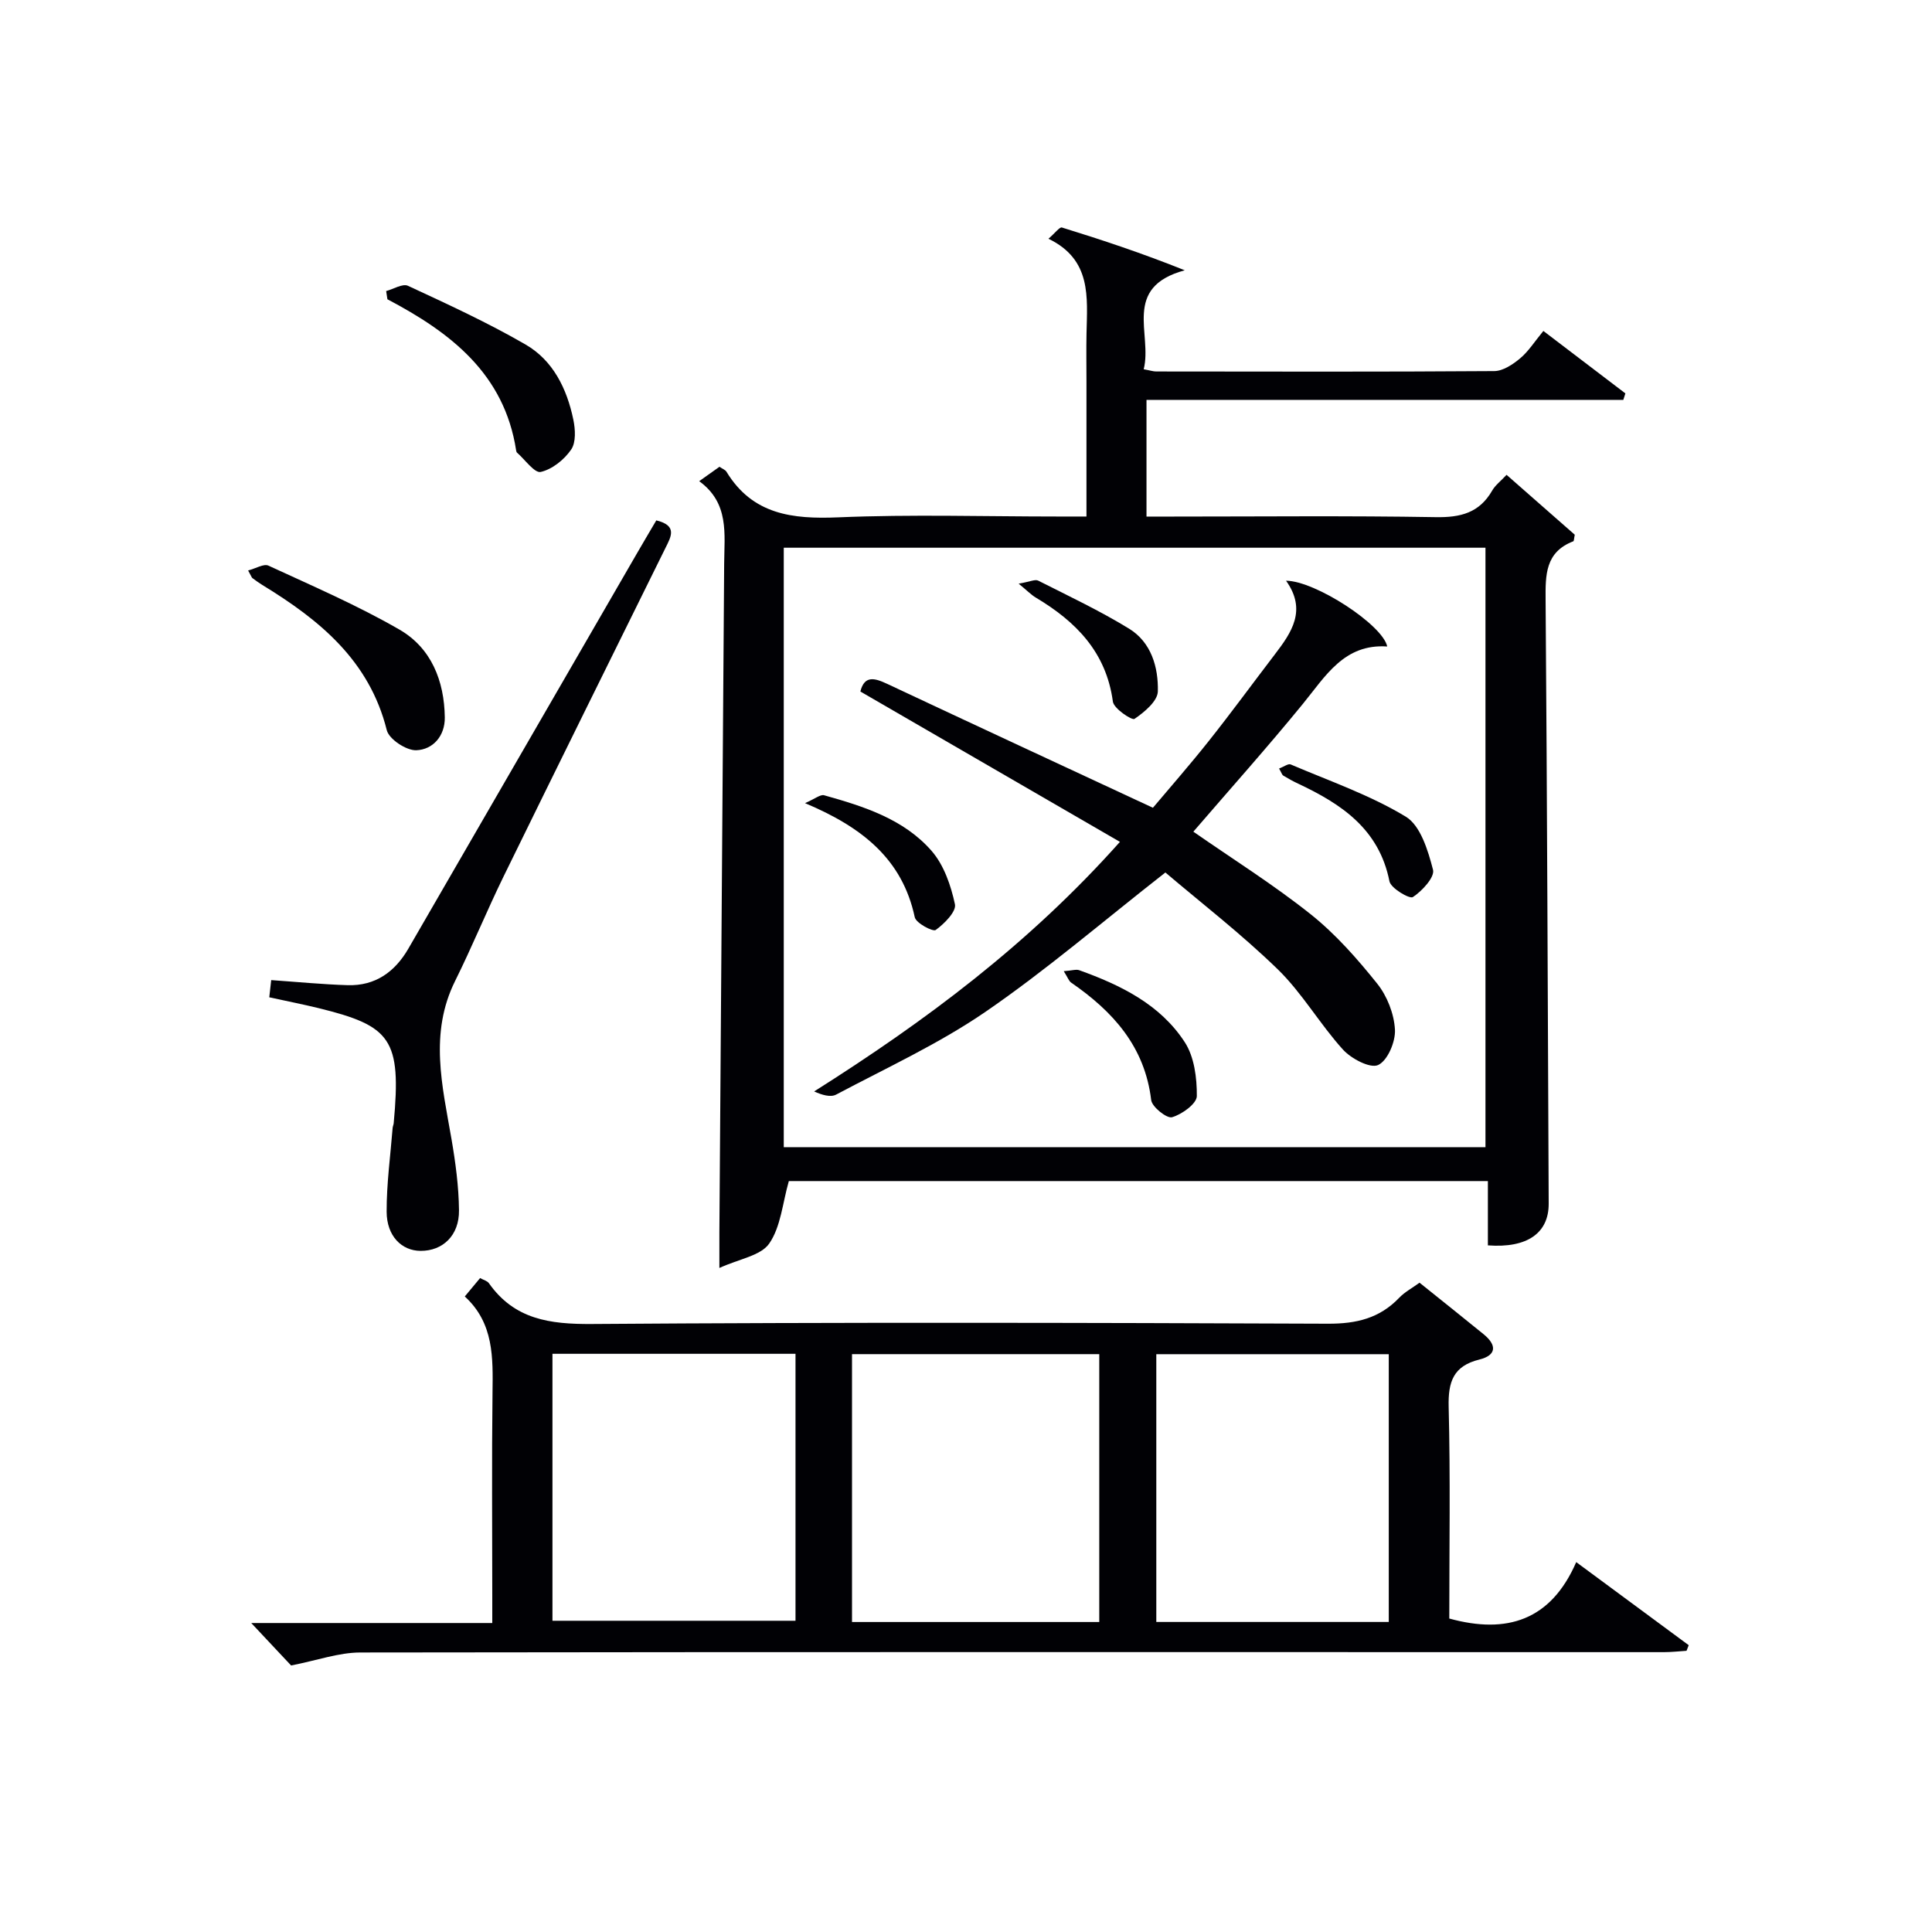 <svg enable-background="new 0 0 400 400" viewBox="0 0 400 400" xmlns="http://www.w3.org/2000/svg"><g fill="#010105"><path d="m144.76 99.62c1.9-1.34 3.06-2.17 4.2-2.98.66.45 1.21.64 1.44 1.02 5.41 8.89 13.64 9.85 23.16 9.45 15.14-.64 30.33-.17 45.49-.17h5.89c0-9.65 0-18.76 0-27.88 0-3.33-.06-6.67.01-10 .16-7.53 1.08-15.31-7.88-19.63 1.42-1.23 2.32-2.47 2.78-2.33 8.32 2.57 16.6 5.32 25.44 8.86-13.07 3.54-6.65 13.24-8.5 20.49 1.34.24 1.96.46 2.58.46 23.33.02 46.67.09 70-.08 1.81-.01 3.85-1.38 5.35-2.63 1.75-1.46 3.01-3.5 4.82-5.68 5.78 4.41 11.38 8.67 16.98 12.93-.14.45-.29.89-.43 1.34-32.81 0-65.61 0-98.72 0v24.16h5.38c18.17 0 36.34-.19 54.5.12 5.15.09 9.04-.89 11.69-5.5.63-1.11 1.75-1.94 2.98-3.26 4.9 4.3 9.59 8.42 14.12 12.4-.17.78-.15 1.3-.31 1.36-5.81 2.24-5.77 6.96-5.73 12.15.32 41.65.45 83.31.64 124.97.03 6.1-4.43 9.26-12.59 8.65 0-4.27 0-8.58 0-13.31-48.68 0-97.04 0-144.73 0-1.3 4.53-1.65 9.44-4.06 12.93-1.75 2.53-6.22 3.18-10.32 5.06 0-3.21-.01-5.3 0-7.39.33-46.14.67-92.28.99-138.42.04-6.15 1.09-12.55-5.17-17.09zm17.51 137.89h145.28c0-41.66 0-82.9 0-124.11-48.61 0-96.85 0-145.28 0z"/><path d="m293.9 265.57c4.73 3.8 9.03 7.21 13.28 10.68 2.72 2.22 2.72 4.33-.9 5.23-5.38 1.33-6.48 4.59-6.35 9.79.37 14.63.13 29.28.13 43.83 11.94 3.29 21.04.37 26.28-11.68 8.27 6.11 15.78 11.66 23.29 17.2-.15.39-.3.77-.45 1.16-1.56.1-3.12.28-4.69.28-89.97 0-179.93-.06-269.9.07-4.46.01-8.92 1.63-14.32 2.69-2.05-2.18-4.93-5.26-8.25-8.79h49.9c0-2.18 0-3.93 0-5.69 0-13.99-.12-27.99.05-41.98.09-7.25.31-14.4-5.74-19.94 1.21-1.45 2.13-2.56 3.17-3.81.75.42 1.49.59 1.82 1.06 5.28 7.5 12.6 8.51 21.31 8.45 50.81-.37 101.63-.27 152.44-.06 5.88.02 10.67-1.13 14.73-5.38 1.12-1.17 2.63-1.97 4.2-3.11zm-66.31 70.25c0-18.82 0-37.17 0-55.46-17.32 0-34.24 0-51.19 0v55.46zm-113.21-55.53v55.27h50.32c0-18.6 0-36.83 0-55.27-16.85 0-33.41 0-50.32 0zm173.15 55.52c0-18.82 0-37.15 0-55.44-16.31 0-32.2 0-48.13 0v55.44z"/><path d="m55.75 206.48c.15-1.34.28-2.47.4-3.56 5.44.38 10.63.89 15.83 1.05 5.71.17 9.77-2.73 12.57-7.57 15.8-27.33 31.6-54.65 47.41-81.98 1.31-2.27 2.65-4.52 3.92-6.68 4.44 1.08 3.05 3.38 1.89 5.72-11.18 22.63-22.38 45.26-33.48 67.94-3.5 7.16-6.52 14.56-10.06 21.69-5.39 10.84-2.66 21.73-.76 32.7.84 4.88 1.51 9.86 1.56 14.8.06 5.21-3.37 8.41-7.95 8.39-3.91-.02-7.01-3.05-7.03-8.1-.02-5.78.78-11.57 1.24-17.35.03-.33.18-.64.22-.97 1.62-17.48-.55-20.15-15.6-23.85-3.21-.78-6.46-1.42-10.16-2.23z"/><path d="m51.37 118.11c1.61-.42 3.24-1.44 4.19-1.01 9.14 4.22 18.44 8.23 27.14 13.25 6.58 3.8 9.29 10.6 9.39 18.18.05 3.86-2.46 6.67-5.9 6.8-2.06.08-5.64-2.28-6.11-4.15-3.61-14.46-13.95-22.85-25.79-30.08-.7-.43-1.36-.92-2.03-1.41-.13-.09-.17-.27-.89-1.58z"/><path d="m79.95 60.26c1.52-.41 3.41-1.6 4.51-1.09 8.23 3.82 16.51 7.62 24.35 12.16 5.71 3.3 8.57 9.17 9.89 15.54.42 2.01.58 4.72-.45 6.21-1.43 2.09-3.92 4.09-6.3 4.63-1.27.29-3.26-2.56-4.91-4-.11-.1-.15-.3-.18-.46-2.44-15.86-13.56-24.4-26.65-31.29-.08-.56-.17-1.13-.26-1.7z"/><path d="m231.87 174.3c-18.38-10.64-36.02-20.86-53.74-31.13.84-3.37 2.92-2.82 5.56-1.58 18.02 8.47 36.09 16.84 55.01 25.65 3.39-4.03 7.63-8.86 11.62-13.89 4.65-5.86 9.07-11.91 13.61-17.85 3.5-4.57 6.68-9.19 2.33-15.27 6.08.04 20.03 9.16 20.95 13.62-8.92-.6-12.75 6.11-17.48 11.9-7.35 9-15.11 17.67-22.66 26.44 8.16 5.68 16.59 10.96 24.32 17.12 5.14 4.1 9.62 9.19 13.75 14.35 2.06 2.57 3.49 6.25 3.67 9.51.14 2.5-1.52 6.42-3.48 7.33-1.65.76-5.56-1.3-7.28-3.19-4.79-5.28-8.42-11.67-13.49-16.61-7.57-7.36-15.99-13.86-23.28-20.06-13.06 10.22-24.68 20.22-37.24 28.84-9.68 6.64-20.51 11.61-30.92 17.14-1.17.62-2.95.08-4.56-.65 22.99-14.53 44.38-30.43 63.31-51.67z"/><path d="m220.24 201.07c1.7-.12 2.55-.43 3.2-.2 8.58 3.08 16.76 7.07 21.85 14.9 1.98 3.04 2.53 7.42 2.5 11.17-.02 1.57-3.08 3.78-5.13 4.37-1.08.31-4.15-2.13-4.32-3.56-1.33-11.09-7.92-18.35-16.58-24.32-.46-.32-.67-1.01-1.52-2.36z"/><path d="m210.9 120.84c2.32-.39 3.4-.95 4.04-.63 6.33 3.2 12.77 6.24 18.81 9.94 4.61 2.82 6.09 8 5.97 13-.05 2.01-2.79 4.3-4.84 5.69-.52.35-4.28-2.13-4.47-3.58-1.38-10.24-7.64-16.57-15.95-21.53-.93-.55-1.7-1.36-3.56-2.89z"/><path d="m264.82 159.12c1.02-.39 1.9-1.07 2.4-.85 8.03 3.43 16.41 6.32 23.83 10.81 3.06 1.85 4.61 7.02 5.64 10.99.4 1.52-2.25 4.4-4.17 5.66-.68.45-4.56-1.82-4.85-3.27-2.14-10.81-9.94-16-18.92-20.22-1.05-.49-2.07-1.06-3.06-1.66-.26-.16-.35-.55-.87-1.46z"/><path d="m166.67 166.28c2.08-.9 3.18-1.84 3.95-1.63 8.21 2.3 16.48 4.91 22.25 11.51 2.55 2.92 4.01 7.17 4.84 11.06.32 1.5-2.2 4.04-3.98 5.32-.59.42-4.08-1.42-4.34-2.64-2.57-12.03-10.86-18.63-22.72-23.62z"/></g></svg>